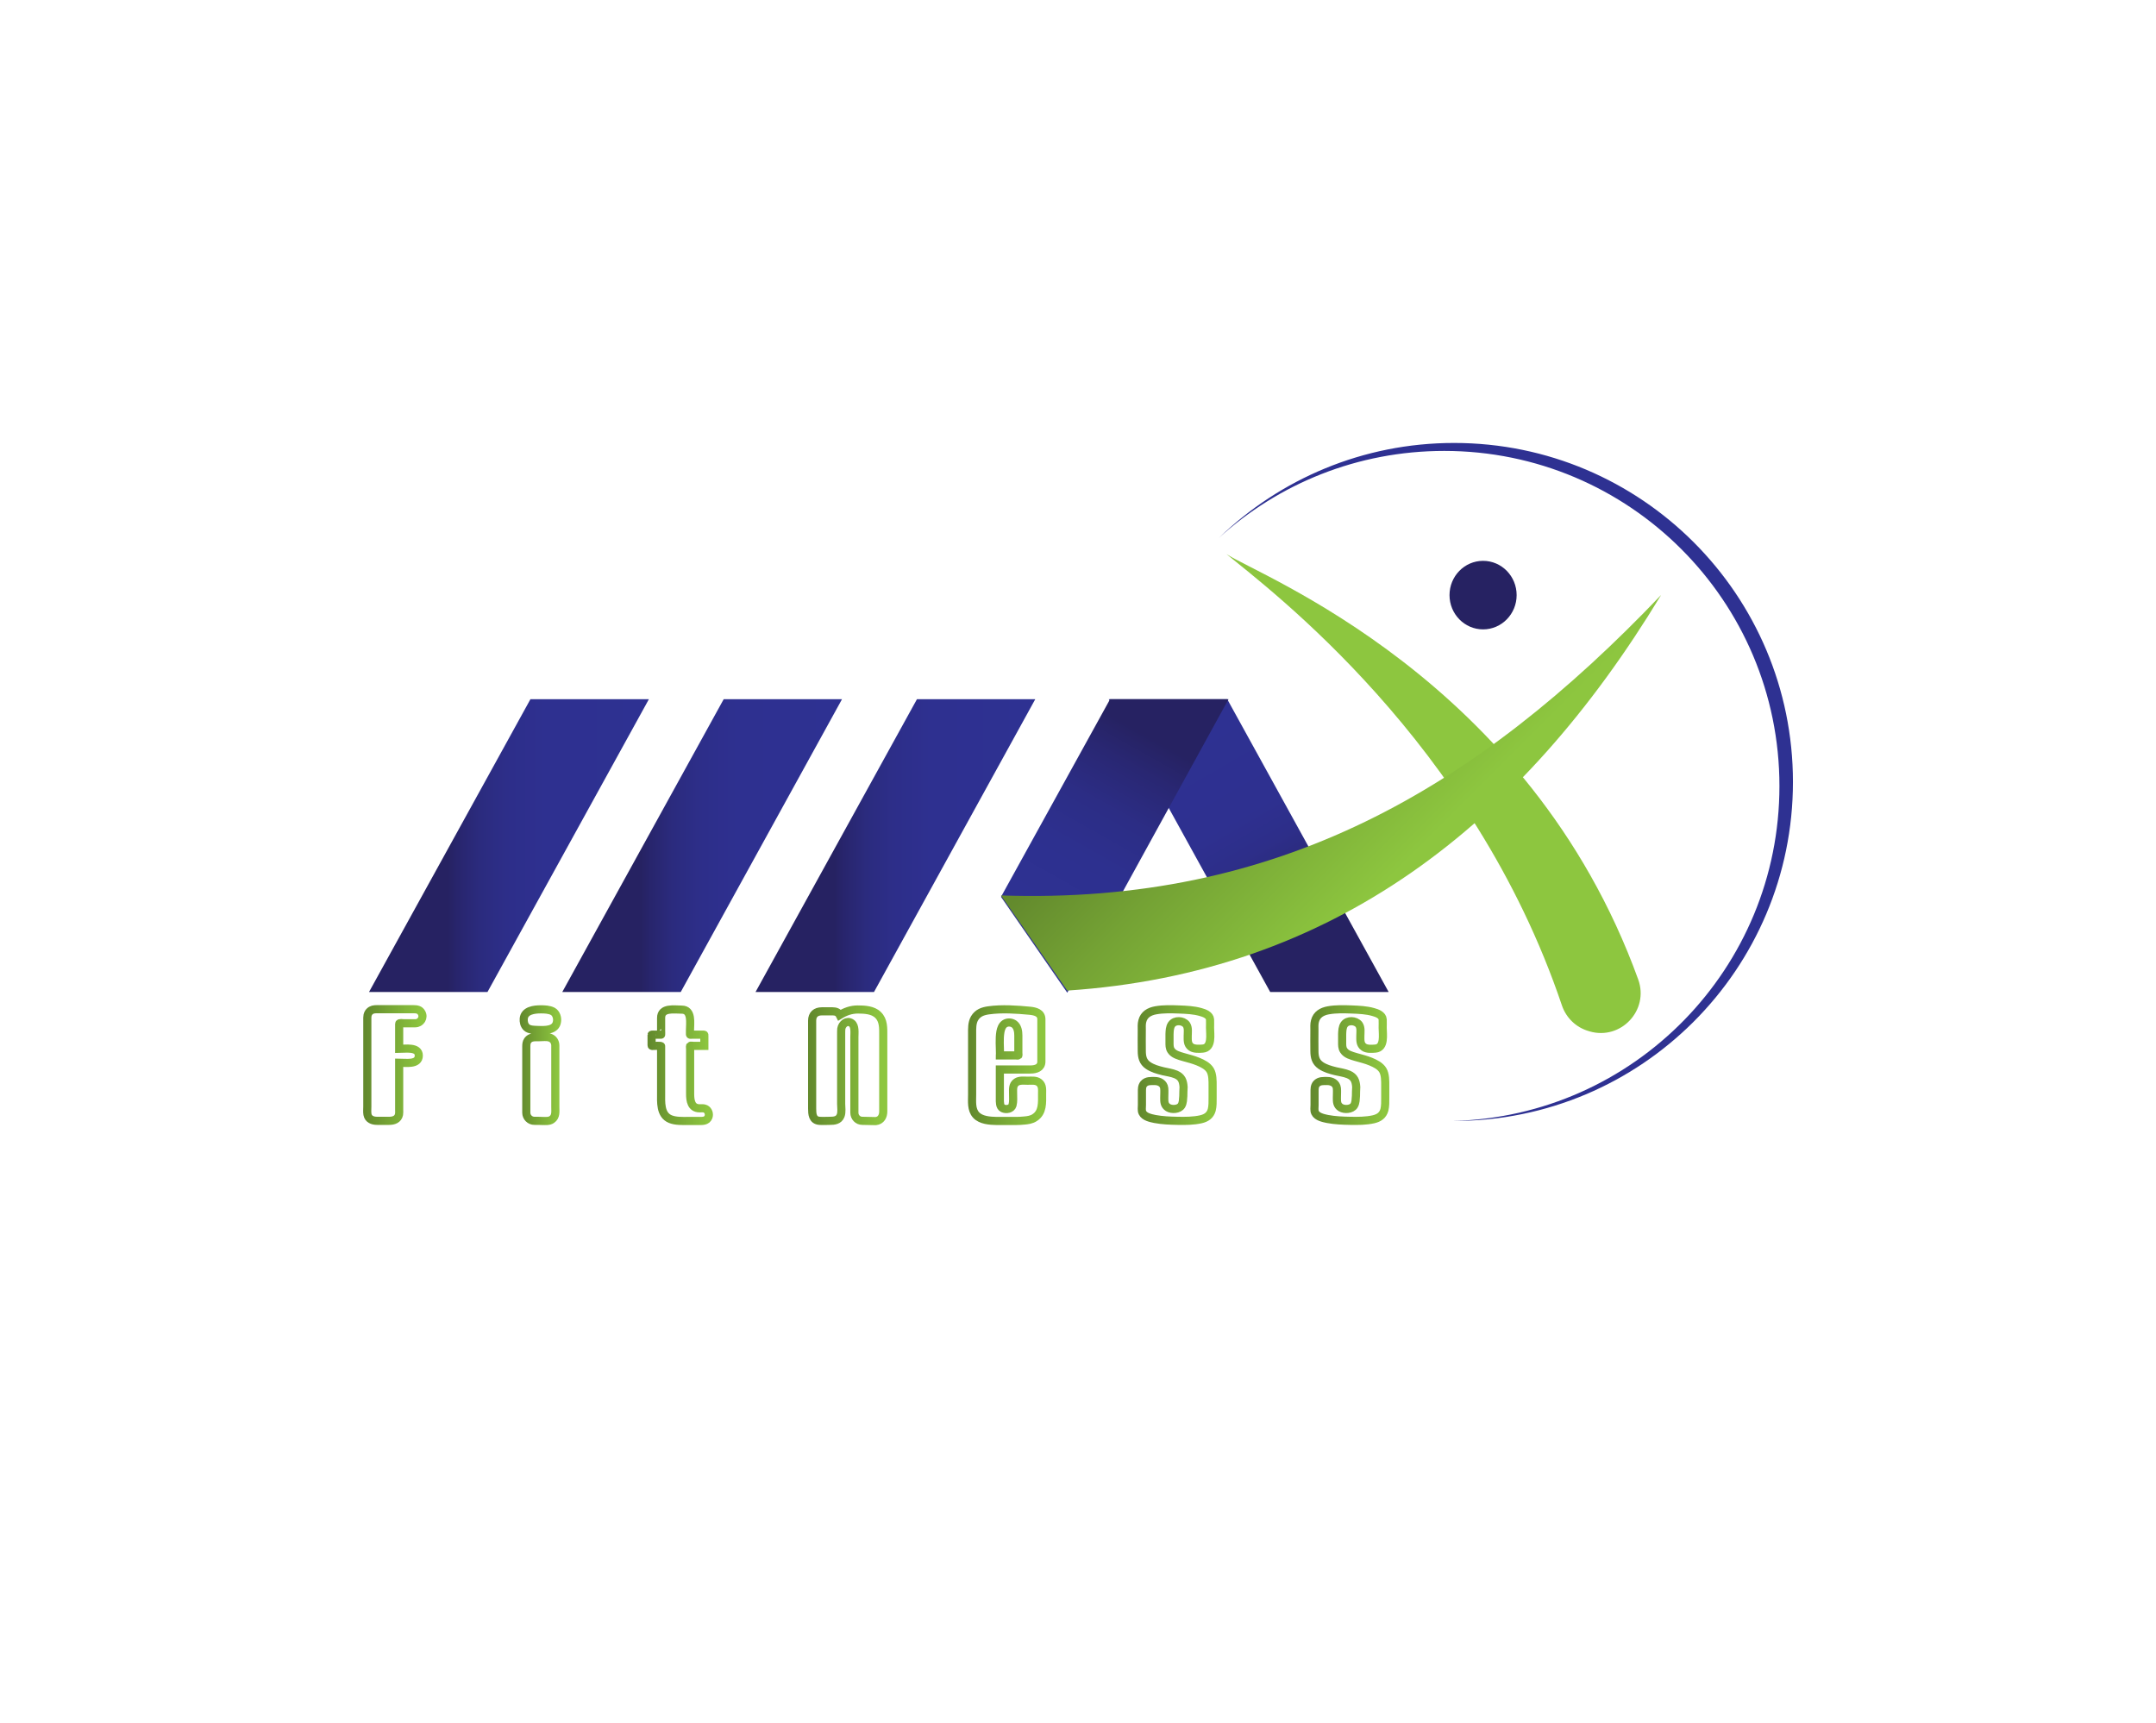 <svg xmlns="http://www.w3.org/2000/svg" xmlns:xlink="http://www.w3.org/1999/xlink" x="0px" y="0px" viewBox="0 0 151.61 121.18" style="enable-background:new 0 0 151.61 121.18;" xml:space="preserve"><style type="text/css">	.st0{fill:#FFFFFF;}	.st1{fill:#0070C2;}	.st2{fill:#54BA5D;}	.st3{fill:url(#SVGID_1_);}	.st4{fill:url(#SVGID_00000006693102404289569430000009519696218864918461_);}	.st5{fill:url(#SVGID_00000136377501246684081610000014029807207948436643_);}	.st6{fill:url(#SVGID_00000090261886809068289850000005041990721186077609_);}	.st7{fill:#D3AD6A;}	.st8{fill:#58595B;}	.st9{fill:#502C1E;}	.st10{fill:#C7922C;}	.st11{fill:#DABA88;}	.st12{fill:#E6212C;}	.st13{fill:#414042;}	.st14{fill:#231F20;}	.st15{fill:#ED7426;}	.st16{fill:#7D481D;}	.st17{fill:url(#SVGID_00000145022376293521198930000008210515611966711738_);}	.st18{fill:url(#SVGID_00000152251678591551535820000004293757050846742673_);}	.st19{fill:url(#SVGID_00000075850772078659382390000008073029135005381548_);}	.st20{fill:url(#SVGID_00000101075667935084100650000014494025417499767709_);}	.st21{fill:url(#SVGID_00000072272894292790188050000017375540548055582375_);}	.st22{fill:#603813;}			.st23{fill:url(#SVGID_00000092418436365864776990000017125364280661620412_);stroke:#FFFFFF;stroke-width:0.075;stroke-linecap:round;stroke-linejoin:round;stroke-miterlimit:10;}	.st24{fill:url(#SVGID_00000168092018059471094000000006683831545259780500_);}			.st25{fill:url(#SVGID_00000025428287034805584340000014395742455277810078_);stroke:#754C24;stroke-width:0.148;stroke-linecap:round;stroke-linejoin:round;stroke-miterlimit:10;}			.st26{fill:url(#SVGID_00000031195341551801850420000000434750458646679475_);stroke:#754C24;stroke-width:0.148;stroke-linecap:round;stroke-linejoin:round;stroke-miterlimit:10;}			.st27{fill:url(#SVGID_00000039102360766622170510000002524042337469532337_);stroke:#754C24;stroke-width:0.149;stroke-linecap:round;stroke-linejoin:round;stroke-miterlimit:10;}	.st28{fill:url(#SVGID_00000054246091325523915470000016759610735492225202_);}			.st29{fill:none;stroke:url(#SVGID_00000070102603516320752470000002071848335603759028_);stroke-width:0.572;stroke-miterlimit:10;}			.st30{fill:none;stroke:url(#SVGID_00000129167981762136477150000003823756012643703742_);stroke-width:0.572;stroke-miterlimit:10;}			.st31{fill:none;stroke:url(#SVGID_00000157306752863564839000000011575601638063940485_);stroke-width:0.572;stroke-miterlimit:10;}			.st32{fill:none;stroke:url(#SVGID_00000057861942690938692860000012725396054641750179_);stroke-width:0.572;stroke-miterlimit:10;}			.st33{fill:none;stroke:url(#SVGID_00000042719220523019947890000001300266061406623405_);stroke-width:0.572;stroke-miterlimit:10;}			.st34{fill:none;stroke:url(#SVGID_00000154405360209596403300000006966824835640941234_);stroke-width:0.572;stroke-miterlimit:10;}			.st35{fill:none;stroke:url(#SVGID_00000080911163947998512960000012455795161481464226_);stroke-width:0.572;stroke-miterlimit:10;}	.st36{fill:#2E3192;}	.st37{fill:url(#SVGID_00000023984202315989333340000003574775385631823274_);}	.st38{fill:url(#SVGID_00000177452945137495883620000012859471982003731618_);}	.st39{fill:url(#SVGID_00000006705857278456348070000009159781010958858131_);}	.st40{fill:url(#SVGID_00000112614229794237738050000005531981600158252162_);}	.st41{fill:#262262;}	.st42{fill:url(#SVGID_00000170249227724018145360000006199322235994972092_);}	.st43{fill:url(#SVGID_00000161627709230093135700000007217644893741596032_);}	.st44{fill:#00DDBA;}	.st45{fill:#8C6239;stroke:#8C6239;stroke-width:0.705;stroke-miterlimit:10;}	.st46{fill:#8C6239;}	.st47{fill:url(#SVGID_00000085948709926935833430000001643466944859311750_);}	.st48{fill:url(#SVGID_00000045595190691261872280000014285889728855338887_);}	.st49{fill:url(#SVGID_00000119100340701106613860000001538540712539283076_);}	.st50{fill:none;stroke:#EE4075;stroke-width:0.395;stroke-miterlimit:10;}	.st51{fill:#EE4075;}	.st52{fill:#DB366D;}	.st53{fill:url(#SVGID_00000009583428498970307500000004036522386788760486_);}	.st54{fill:url(#SVGID_00000104700391632975137620000014587451554447796138_);}	.st55{fill:url(#SVGID_00000069397439720429161490000013122396780219989157_);}	.st56{fill:url(#SVGID_00000142137204954495468380000007983615849220627380_);}	.st57{fill:url(#SVGID_00000021810443479266008400000005147080734833544327_);}	.st58{fill:url(#SVGID_00000044860996163742131900000014128523810880639673_);}	.st59{fill:url(#SVGID_00000006669434667060130560000011795598565318901633_);}	.st60{fill:url(#SVGID_00000126307814122536096760000006524856802774269579_);}	.st61{fill:url(#SVGID_00000150064872193274872370000002912320575318477730_);}	.st62{fill:url(#SVGID_00000018959623748770416270000007114312508611199157_);}	.st63{fill:url(#SVGID_00000128481813248484938560000007852971496193604013_);}	.st64{fill:url(#SVGID_00000143610475908295251670000012017117920417568393_);}	.st65{fill:url(#SVGID_00000130626018880328627780000003864776686407739310_);}	.st66{fill:url(#SVGID_00000176024820333974655230000009084534558748576399_);}	.st67{fill:url(#SVGID_00000168092530649189561690000016059175716700771260_);}	.st68{fill:url(#SVGID_00000141434862954275770610000010041494638991943592_);}			.st69{fill:url(#SVGID_00000025408275127846524830000010910753276051406508_);stroke:url(#SVGID_00000091707303311586220150000017540752202596194990_);stroke-width:0.251;stroke-miterlimit:10;}			.st70{fill:url(#SVGID_00000003078420699782127840000010487368426210320550_);stroke:url(#SVGID_00000102508570298198835300000008129944246962918313_);stroke-width:0.251;stroke-miterlimit:10;}			.st71{fill:url(#SVGID_00000114784112667123914460000004937488671922433941_);stroke:url(#SVGID_00000013155304834812221510000008176180833264942525_);stroke-width:0.251;stroke-miterlimit:10;}			.st72{fill:url(#SVGID_00000019650444519690263650000013009009225168310935_);stroke:url(#SVGID_00000067945195480001518740000004671358888994713518_);stroke-width:0.251;stroke-miterlimit:10;}			.st73{fill:url(#SVGID_00000100377018550256896470000014775953506862061205_);stroke:url(#SVGID_00000121253635020946010760000010053009183427189125_);stroke-width:0.251;stroke-miterlimit:10;}			.st74{fill:url(#SVGID_00000021801800712948698570000016561319802591284409_);stroke:url(#SVGID_00000024001677924481346420000008329831416239368858_);stroke-width:0.251;stroke-miterlimit:10;}			.st75{fill:url(#SVGID_00000084515939121447920980000011181651217774112691_);stroke:url(#SVGID_00000121968093625769020970000014898291852724019127_);stroke-width:0.251;stroke-miterlimit:10;}			.st76{fill:url(#SVGID_00000072981519133572904940000012798260797398295722_);stroke:url(#SVGID_00000047036152573554536330000007479807465166540199_);stroke-width:0.251;stroke-miterlimit:10;}			.st77{fill:url(#SVGID_00000169529116057137310880000015964659236175946403_);stroke:url(#SVGID_00000111911194310617640880000017778809524049952419_);stroke-width:0.251;stroke-miterlimit:10;}			.st78{fill:url(#SVGID_00000054963167734870881150000011555959722515292290_);stroke:url(#SVGID_00000101822466192674730700000018266952789211765675_);stroke-width:0.251;stroke-miterlimit:10;}			.st79{fill:url(#SVGID_00000148657598607107043090000007955959138413280686_);stroke:url(#SVGID_00000029041482345303623070000006706691051106934146_);stroke-width:0.251;stroke-miterlimit:10;}			.st80{fill:url(#SVGID_00000100372634516003407860000001924702664077278893_);stroke:url(#SVGID_00000024708403558613494850000016611823835171344012_);stroke-width:0.251;stroke-miterlimit:10;}	.st81{fill:url(#SVGID_00000078756913972619111080000005433703617401404816_);}			.st82{fill:url(#SVGID_00000095304244354848765210000011212569229468769664_);stroke:url(#SVGID_00000158022072397460802930000012835999846742571685_);stroke-width:0.251;stroke-miterlimit:10;}			.st83{fill:url(#SVGID_00000175311900693103456940000013750810932415026351_);stroke:url(#SVGID_00000075860853941163627230000001164988679532839097_);stroke-width:0.251;stroke-miterlimit:10;}			.st84{fill:url(#SVGID_00000152948030900740343620000008251030540209860285_);stroke:url(#SVGID_00000088819189922010788170000018358273838963831197_);stroke-width:0.251;stroke-miterlimit:10;}			.st85{fill:url(#SVGID_00000104688018854771617470000002308409368886283960_);stroke:url(#SVGID_00000032610197872836892580000005185963368091623828_);stroke-width:0.251;stroke-miterlimit:10;}			.st86{fill:url(#SVGID_00000085210649016515894630000006360038617675289259_);stroke:url(#SVGID_00000133527771282246790390000006756792014869132219_);stroke-width:0.251;stroke-miterlimit:10;}			.st87{fill:url(#SVGID_00000163066595714836485360000007931387870789123254_);stroke:url(#SVGID_00000070112616941871556050000005016839537841826202_);stroke-width:0.251;stroke-miterlimit:10;}			.st88{fill:url(#SVGID_00000070105999435920154400000016011234694313276066_);stroke:url(#SVGID_00000129914235406773648980000010150340738788765109_);stroke-width:0.251;stroke-miterlimit:10;}			.st89{fill:url(#SVGID_00000155129976493067421060000016674175814521521596_);stroke:url(#SVGID_00000068651360429531296080000001850942295040507575_);stroke-width:0.251;stroke-miterlimit:10;}			.st90{fill:url(#SVGID_00000101785227751031211880000006560049335384873906_);stroke:url(#SVGID_00000090252602975561525530000007806618269546210985_);stroke-width:0.251;stroke-miterlimit:10;}			.st91{fill:url(#SVGID_00000052076593295742781760000004344559445002118307_);stroke:url(#SVGID_00000161618140828931876150000012346394799879281313_);stroke-width:0.251;stroke-miterlimit:10;}			.st92{fill:url(#SVGID_00000080164454035023737020000001057342631153784994_);stroke:url(#SVGID_00000074420293346262033030000014670245162997869987_);stroke-width:0.251;stroke-miterlimit:10;}			.st93{fill:url(#SVGID_00000110462985424209000030000011840188886084469160_);stroke:url(#SVGID_00000037675097206856520780000004786369695549131184_);stroke-width:0.251;stroke-miterlimit:10;}			.st94{fill:url(#SVGID_00000137098615264941836400000007058293994033539724_);stroke:url(#SVGID_00000136372640811289870610000004937288443000833946_);stroke-width:0.251;stroke-miterlimit:10;}			.st95{fill:url(#SVGID_00000060710606750678072670000000909016778968036009_);stroke:url(#SVGID_00000036229175562600751470000005444399261722059437_);stroke-width:0.251;stroke-miterlimit:10;}			.st96{fill:url(#SVGID_00000022536723621893591590000012394778856803862409_);stroke:url(#SVGID_00000150067347277681140150000002671877186221351351_);stroke-width:0.251;stroke-miterlimit:10;}			.st97{fill:url(#SVGID_00000128480099988499630870000013016087247410883495_);stroke:url(#SVGID_00000117645520111241757280000009849408556271985281_);stroke-width:0.251;stroke-miterlimit:10;}			.st98{fill:url(#SVGID_00000111896143031699555760000017920885214441635253_);stroke:url(#SVGID_00000167354377982914366280000008742383528114316469_);stroke-width:0.251;stroke-miterlimit:10;}			.st99{fill:url(#SVGID_00000045581701492113620390000006873079477866306720_);stroke:url(#SVGID_00000091013857114955787100000016204732459820050338_);stroke-width:0.251;stroke-miterlimit:10;}			.st100{fill:url(#SVGID_00000139973466054759449270000007058329240059498424_);stroke:url(#SVGID_00000168817785048018809330000002679319716931421617_);stroke-width:0.251;stroke-miterlimit:10;}			.st101{fill:url(#SVGID_00000177447765119292113170000005605830907044800641_);stroke:url(#SVGID_00000013185672124960309990000008184266642111427744_);stroke-width:0.251;stroke-miterlimit:10;}			.st102{fill:url(#SVGID_00000111880732215787708840000000596981765192880275_);stroke:url(#SVGID_00000148659466797179753120000010642985376814680474_);stroke-width:0.251;stroke-miterlimit:10;}			.st103{fill:url(#SVGID_00000000902626583253388770000015164858105800598678_);stroke:url(#SVGID_00000036235376224242262440000008269878988825663144_);stroke-width:0.251;stroke-miterlimit:10;}			.st104{fill:url(#SVGID_00000168097641616720200560000014772622798569260425_);stroke:url(#SVGID_00000131331294907447376890000001415111487389357217_);stroke-width:0.251;stroke-miterlimit:10;}			.st105{fill:url(#SVGID_00000055683990739302996070000003072450400915239559_);stroke:url(#SVGID_00000096755797449538205650000003229205430876950702_);stroke-width:0.251;stroke-miterlimit:10;}			.st106{fill:url(#SVGID_00000163776331359800317570000018362538712845901238_);stroke:url(#SVGID_00000104664844576983604050000013790129500051819191_);stroke-width:0.251;stroke-miterlimit:10;}			.st107{fill:url(#SVGID_00000065778662818627136050000016060227134743651214_);stroke:url(#SVGID_00000074434575158725515550000007751439715984799385_);stroke-width:0.251;stroke-miterlimit:10;}			.st108{fill:url(#SVGID_00000139275332179221400760000000053814249111186601_);stroke:url(#SVGID_00000054261474310664656320000001570441553725492353_);stroke-width:0.251;stroke-miterlimit:10;}			.st109{fill:url(#SVGID_00000011019368059669100980000016049330880814806916_);stroke:url(#SVGID_00000112597294387481121880000012395419478980167570_);stroke-width:0.251;stroke-miterlimit:10;}			.st110{fill:url(#SVGID_00000103223595597060103650000004107639179315900308_);stroke:url(#SVGID_00000128485650774050601100000009282876490345125251_);stroke-width:0.251;stroke-miterlimit:10;}			.st111{fill:url(#SVGID_00000150098686786525979270000006980772311560232111_);stroke:url(#SVGID_00000069379976145452681770000011223557807842738085_);stroke-width:0.251;stroke-miterlimit:10;}			.st112{fill:url(#SVGID_00000109742991517738978620000012292009020637018529_);stroke:url(#SVGID_00000143613372515991263950000011240640485404690333_);stroke-width:0.251;stroke-miterlimit:10;}			.st113{fill:url(#SVGID_00000003083579909500836840000006959916486107862706_);stroke:url(#SVGID_00000101071782728454108380000014508516329044325556_);stroke-width:0.251;stroke-miterlimit:10;}			.st114{fill:url(#SVGID_00000000933489803724611460000015089230999433412517_);stroke:url(#SVGID_00000145738091449852584610000009151650319588120974_);stroke-width:0.251;stroke-miterlimit:10;}			.st115{fill:url(#SVGID_00000024694540073153224370000005221626617811457418_);stroke:url(#SVGID_00000119823650281352427310000010118952963108467597_);stroke-width:0.251;stroke-miterlimit:10;}			.st116{fill:url(#SVGID_00000077291408505235719430000015327392798150844563_);stroke:url(#SVGID_00000049911293441485361880000008523119866369896364_);stroke-width:0.251;stroke-miterlimit:10;}			.st117{fill:url(#SVGID_00000037679212251501710250000011062922663031169214_);stroke:url(#SVGID_00000053535632791965855450000009010131517253473960_);stroke-width:0.251;stroke-miterlimit:10;}			.st118{fill:url(#SVGID_00000035527203727998547130000017145779890954687643_);stroke:url(#SVGID_00000039815082940112395390000016596594227814520457_);stroke-width:0.251;stroke-miterlimit:10;}			.st119{fill:url(#SVGID_00000013911074803496732250000017231980021234096059_);stroke:url(#SVGID_00000032626327240447446700000008966638652483180434_);stroke-width:0.251;stroke-miterlimit:10;}			.st120{fill:url(#SVGID_00000160913192112456404600000013247531060284845443_);stroke:url(#SVGID_00000081644073138873648550000001477777828624402597_);stroke-width:0.251;stroke-miterlimit:10;}			.st121{fill:url(#SVGID_00000078030906592767207700000006497110968320535988_);stroke:url(#SVGID_00000128454894259786473030000005445257278176916903_);stroke-width:0.251;stroke-miterlimit:10;}			.st122{fill:url(#SVGID_00000034786730038340136880000008803991396689307577_);stroke:url(#SVGID_00000096045771391843217590000010335796820237671823_);stroke-width:0.251;stroke-miterlimit:10;}			.st123{fill:url(#SVGID_00000000221606509380160340000002330532380771435403_);stroke:url(#SVGID_00000175297082713951587330000005616663394366611597_);stroke-width:0.251;stroke-miterlimit:10;}			.st124{fill:url(#SVGID_00000047751974561792821820000007396442712202203052_);stroke:url(#SVGID_00000171680439443130128510000002377122165351366304_);stroke-width:0.251;stroke-miterlimit:10;}			.st125{fill:url(#SVGID_00000088849339879070352670000006300533139062905217_);stroke:url(#SVGID_00000177460704344726673310000013372192637368849047_);stroke-width:0.251;stroke-miterlimit:10;}			.st126{fill:url(#SVGID_00000024683557834541677330000008358174214768660378_);stroke:url(#SVGID_00000026160217302879768000000017181042830100529038_);stroke-width:0.251;stroke-miterlimit:10;}			.st127{fill:url(#SVGID_00000111882430008988338740000000922304406704194471_);stroke:url(#SVGID_00000183218169544804010250000016351579083985790647_);stroke-width:0.251;stroke-miterlimit:10;}			.st128{fill:url(#SVGID_00000105428492816997497770000012037988808444287138_);stroke:url(#SVGID_00000018942380120420261610000010804095353933562557_);stroke-width:0.251;stroke-miterlimit:10;}			.st129{fill:url(#SVGID_00000039096172140383600150000001735636817541856420_);stroke:url(#SVGID_00000012437997023654943760000004123960072501844125_);stroke-width:0.251;stroke-miterlimit:10;}			.st130{fill:url(#SVGID_00000049205599539219139080000002530896805325680551_);stroke:url(#SVGID_00000088820000644440697080000006074982910199430319_);stroke-width:0.251;stroke-miterlimit:10;}	.st131{fill:#50BFAE;}	.st132{fill:none;stroke:#F6921E;stroke-width:0.698;stroke-miterlimit:10;}	.st133{fill:#F6921E;}	.st134{fill:url(#SVGID_00000077313568466079627120000001765508782465110951_);}	.st135{fill:#00A69C;}	.st136{fill:url(#SVGID_00000136401089059022298900000006504329572689345214_);}	.st137{fill:url(#SVGID_00000087396610776860026480000003283025385538275977_);}	.st138{fill:url(#SVGID_00000003100348942932881440000004011391541940330391_);}	.st139{fill:#EC1E24;}	.st140{fill:url(#SVGID_00000074412032163704262220000010788795349074077621_);}	.st141{fill:url(#SVGID_00000138535800855169128810000000032968486754613136_);}	.st142{fill:url(#SVGID_00000147916624859909538850000012426636805202954136_);}	.st143{fill:url(#SVGID_00000096055361810175134120000009862698021430686873_);}	.st144{fill:url(#SVGID_00000088846798792375650810000004285772672729182365_);}	.st145{fill:url(#SVGID_00000098219564240067436920000005262031349028208047_);}	.st146{fill:url(#SVGID_00000050664664822382102580000018026669849053732276_);}	.st147{fill:url(#SVGID_00000132775362523925861460000010566582787589422514_);}	.st148{fill:url(#SVGID_00000039819679037956591870000000166982119652913038_);}	.st149{fill:#EC1E24;stroke:#FFFFFF;stroke-width:0.213;stroke-miterlimit:10;}	.st150{fill:url(#SVGID_00000174599639494017566720000008226727783223176851_);}	.st151{fill:url(#SVGID_00000106135516750378956680000004929564125632334728_);}	.st152{fill:url(#SVGID_00000144304218067297285920000018436911266759182520_);}	.st153{fill:url(#SVGID_00000162318561426768550810000010978799229207116730_);}	.st154{fill:url(#SVGID_00000034808397200237290170000008705164699315084692_);}	.st155{fill:url(#SVGID_00000045589870852919190800000012542864037946150280_);}			.st156{fill:url(#SVGID_00000087411985204106546820000005423301612852503722_);stroke:#006838;stroke-width:0.118;stroke-miterlimit:10;}			.st157{fill:url(#SVGID_00000047053975155449261210000000583956227406596750_);stroke:#006838;stroke-width:0.118;stroke-miterlimit:10;}			.st158{fill:url(#SVGID_00000088118232536516562720000002003005019532731822_);stroke:#006838;stroke-width:0.118;stroke-miterlimit:10;}			.st159{fill:url(#SVGID_00000169541195034353249980000003229952277676121247_);stroke:#006838;stroke-width:0.118;stroke-miterlimit:10;}			.st160{fill:url(#SVGID_00000177442793979551192780000015989456856628952748_);stroke:#006838;stroke-width:0.118;stroke-miterlimit:10;}			.st161{fill:url(#SVGID_00000016770889384167941950000003964383414390284179_);stroke:#006838;stroke-width:0.118;stroke-miterlimit:10;}			.st162{fill:url(#SVGID_00000001624645604543540870000010819017519493690519_);stroke:#006838;stroke-width:0.118;stroke-miterlimit:10;}			.st163{fill:url(#SVGID_00000091002170381239835250000017896073115229515943_);stroke:#BE1E2D;stroke-width:0.304;stroke-miterlimit:10;}			.st164{fill:url(#SVGID_00000005244070617761379550000000327947279939636126_);stroke:#BE1E2D;stroke-width:0.304;stroke-miterlimit:10;}			.st165{fill:url(#SVGID_00000114063878433728524510000000895445042897376899_);stroke:#BE1E2D;stroke-width:0.304;stroke-miterlimit:10;}	.st166{fill:url(#SVGID_00000054239711368175085860000006382357803794144944_);}			.st167{fill:url(#SVGID_00000057108874680059085280000017884231813216748162_);stroke:#000000;stroke-width:0.246;stroke-miterlimit:10;}			.st168{fill:url(#SVGID_00000009589557848889793270000014383696175794433932_);stroke:#000000;stroke-width:0.246;stroke-miterlimit:10;}			.st169{fill:url(#SVGID_00000013911444859776644380000001320053597061355448_);stroke:#000000;stroke-width:0.246;stroke-miterlimit:10;}			.st170{fill:url(#SVGID_00000020388272150318696630000012772878601660650141_);stroke:#000000;stroke-width:0.246;stroke-miterlimit:10;}	.st171{fill:#29ABE2;stroke:#000000;stroke-width:0.246;stroke-miterlimit:10;}	.st172{fill:url(#SVGID_00000069378709776981639350000013374189181509233823_);}	.st173{fill:#FFFFFF;stroke:#000000;stroke-width:0.094;stroke-miterlimit:10;}	.st174{fill:#5E3815;}	.st175{fill:#8BC53F;}	.st176{fill:#8BC53F;stroke:#754C28;stroke-width:0.244;stroke-miterlimit:10;}	.st177{fill:#F05A28;}	.st178{fill:#D1B17D;}	.st179{fill:#693C72;}	.st180{fill:#2A9D8F;}	.st181{fill:#E76F51;}	.st182{fill:#6AC3A0;}	.st183{fill:#FBB146;}	.st184{fill:#E05E5D;}	.st185{fill:#56B7BE;}	.st186{fill:#EDBC81;}</style><g id="Layer_1">	<rect class="st0" width="151.61" height="121.18"></rect>	<g>					<linearGradient id="SVGID_1_" gradientUnits="userSpaceOnUse" x1="1228.762" y1="68.31" x2="1238.598" y2="51.337" gradientTransform="matrix(-1 0 0 1 1321.7 0)">			<stop offset="0.281" style="stop-color:#262262"></stop>			<stop offset="0.317" style="stop-color:#28256D"></stop>			<stop offset="0.395" style="stop-color:#2B2B7E"></stop>			<stop offset="0.491" style="stop-color:#2D2E89"></stop>			<stop offset="0.626" style="stop-color:#2E3090"></stop>			<stop offset="1" style="stop-color:#2E3192"></stop>		</linearGradient>		<polygon class="st3" points="86.3,49.17 97.65,69.76 89.32,69.76 77.97,49.17   "></polygon>		<g>							<linearGradient id="SVGID_00000088096422162165593070000000644066586197658275_" gradientUnits="userSpaceOnUse" x1="25.527" y1="74.901" x2="29.994" y2="74.901">				<stop offset="0.043" style="stop-color:#638A2D"></stop>				<stop offset="0.371" style="stop-color:#74A234"></stop>				<stop offset="0.925" style="stop-color:#8DC63F"></stop>			</linearGradient>							<path style="fill:none;stroke:url(#SVGID_00000088096422162165593070000000644066586197658275_);stroke-width:0.572;stroke-miterlimit:10;" d="    M28.07,73.76c0.41,0,1.38-0.17,1.38,0.47c0,0.67-0.93,0.5-1.38,0.5c0,0,0,1.64,0,1.83c0,0.5,0,0.99,0,1.49    c0,0.1,0.01,0.21-0.01,0.32c-0.07,0.35-0.38,0.45-0.69,0.45c-0.28,0-0.57,0-0.85,0c-0.31,0-0.62-0.11-0.68-0.45    c-0.03-0.18-0.01-0.37-0.01-0.55c0-2.22,0-1.92,0-4.14c0-0.71,0-1.41,0-2.12c0-0.21,0.08-0.4,0.27-0.51    c0.16-0.09,0.34-0.08,0.52-0.08c0.58,0,1.16,0,1.74,0c0.24,0,0.48,0,0.72,0c0.23,0,0.44,0.03,0.56,0.25    c0.2,0.34-0.06,0.74-0.44,0.74c-0.27,0-0.53,0-0.8,0c-0.08,0-0.33-0.05-0.33,0.04c0,0.17,0,0.34,0,0.51c0,0.6,0-0.43,0,0.17    C28.07,73.04,28.07,73.4,28.07,73.76z"></path>							<linearGradient id="SVGID_00000065752561202305775810000010008853747778126733_" gradientUnits="userSpaceOnUse" x1="36.547" y1="74.902" x2="39.464" y2="74.902">				<stop offset="0.043" style="stop-color:#638A2D"></stop>				<stop offset="0.371" style="stop-color:#74A234"></stop>				<stop offset="0.925" style="stop-color:#8DC63F"></stop>			</linearGradient>							<path style="fill:none;stroke:url(#SVGID_00000065752561202305775810000010008853747778126733_);stroke-width:0.572;stroke-miterlimit:10;" d="    M38.03,70.98c0.27,0,0.59,0.01,0.84,0.14c0.24,0.13,0.34,0.46,0.3,0.71c-0.08,0.65-0.86,0.62-1.36,0.6    c-0.24-0.01-0.59,0-0.78-0.18c-0.17-0.16-0.22-0.4-0.2-0.62C36.89,71.06,37.56,70.98,38.03,70.98z M37.58,78.82    c-0.32,0-0.57-0.26-0.57-0.57c0-0.09,0-0.18,0-0.27c0-0.44,0-0.89,0-1.33c0-1.21,0-0.78,0-1.99c0-0.36,0-0.71,0-1.07    c0-0.15,0.01-0.29,0.1-0.42c0.19-0.26,0.49-0.23,0.78-0.23c0.24,0,0.55-0.05,0.78,0.03c0.25,0.09,0.38,0.31,0.38,0.56    c0,0.31,0,0.62,0,0.92c0,1.2,0,0.76,0,1.96c0,0.48,0,0.96,0,1.44c0,0.31,0.06,0.67-0.25,0.88c-0.19,0.13-0.43,0.1-0.65,0.1    C37.96,78.82,37.77,78.82,37.58,78.82z"></path>							<linearGradient id="SVGID_00000072260900137997586490000008225102460714305421_" gradientUnits="userSpaceOnUse" x1="45.514" y1="74.904" x2="50.124" y2="74.904">				<stop offset="0.043" style="stop-color:#638A2D"></stop>				<stop offset="0.371" style="stop-color:#74A234"></stop>				<stop offset="0.925" style="stop-color:#8DC63F"></stop>			</linearGradient>							<path style="fill:none;stroke:url(#SVGID_00000072260900137997586490000008225102460714305421_);stroke-width:0.572;stroke-miterlimit:10;" d="    M47.94,71c0.75,0,0.58,0.97,0.58,1.45c0,0.1,0,0.19,0,0.29c0,0.05,0.1,0.02,0.14,0.02c0.27,0,0.55,0,0.82,0    c0.07,0,0.05,0.03,0.05,0.1c0,0.15,0,0.3,0,0.46c0,0.02,0,0.23,0,0.23c-0.1,0-0.2,0-0.29,0c-0.15,0-0.3,0-0.45,0    c-0.03,0-0.24-0.03-0.26,0c-0.02,0.03,0,0.19,0,0.23c0,1.1,0,0.57,0,1.67c0,0.44,0,1.04,0,1.47c0,0.47,0.07,1.02,0.67,1.02    c0.14,0,0.29-0.02,0.41,0.04c0.2,0.1,0.29,0.36,0.21,0.57c-0.12,0.31-0.44,0.28-0.71,0.28c-0.25,0-0.5,0-0.75,0    c-0.4,0-0.84,0.02-1.22-0.13c-0.73-0.3-0.65-1.21-0.65-1.85c0-0.33,0-0.82,0-1.15c0-1.14,0-0.64,0-1.78c0-0.12,0-0.24,0-0.35    c0-0.04-0.46-0.02-0.52-0.02c-0.06,0-0.15,0.03-0.15-0.04c0-0.14,0-0.28,0-0.41c0-0.11,0-0.22,0-0.33c0-0.02,0.23-0.01,0.26-0.01    c0.14,0,0.27,0,0.41,0c0.01,0,0-0.23,0-0.25c0-0.31,0-0.61,0-0.92C46.48,70.83,47.42,71,47.94,71z"></path>							<linearGradient id="SVGID_00000183939210112997797620000010843623729124247446_" gradientUnits="userSpaceOnUse" x1="56.829" y1="74.903" x2="62.404" y2="74.903">				<stop offset="0.043" style="stop-color:#638A2D"></stop>				<stop offset="0.371" style="stop-color:#74A234"></stop>				<stop offset="0.925" style="stop-color:#8DC63F"></stop>			</linearGradient>							<path style="fill:none;stroke:url(#SVGID_00000183939210112997797620000010843623729124247446_);stroke-width:0.572;stroke-miterlimit:10;" d="    M60.64,78.82c-0.32,0-0.56-0.26-0.56-0.57c0-0.1,0-0.21,0-0.31c0-0.48,0-0.96,0-1.45c0-1.13,0-2.43,0-3.56    c0-0.29,0.07-0.79-0.2-0.98c-0.33-0.23-0.67,0.07-0.72,0.4c-0.01,0.11-0.01,0.22-0.01,0.33c0,1.04,0,2.25,0,3.29    c0,0.55,0,1.1,0,1.65c0,0.25,0.06,0.59-0.04,0.84c-0.13,0.33-0.45,0.36-0.75,0.36c-0.24,0-0.5,0.02-0.74,0    c-0.49-0.04-0.51-0.49-0.51-0.86c0-2.01,0-4.18,0-6.19c0-0.42,0.26-0.65,0.68-0.65c0.25,0,0.51,0,0.76,0    c0.21,0,0.4,0.06,0.5,0.26c0.39-0.24,0.8-0.39,1.27-0.39c0.47,0,1.07,0.03,1.42,0.38c0.4,0.38,0.37,0.94,0.37,1.44    c0,1.07,0,2.31,0,3.38c0,0.66,0,1.31,0,1.97c0,0.33-0.15,0.64-0.53,0.68C61.28,78.84,60.96,78.82,60.64,78.82z"></path>							<linearGradient id="SVGID_00000057116265006726836400000015933044973760746678_" gradientUnits="userSpaceOnUse" x1="68.06" y1="74.898" x2="73.56" y2="74.898">				<stop offset="0.043" style="stop-color:#638A2D"></stop>				<stop offset="0.371" style="stop-color:#74A234"></stop>				<stop offset="0.925" style="stop-color:#8DC63F"></stop>			</linearGradient>							<path style="fill:none;stroke:url(#SVGID_00000057116265006726836400000015933044973760746678_);stroke-width:0.572;stroke-miterlimit:10;" d="    M70.31,75.21c0,0.46,0,0.93,0,1.39c0,0.22,0,0.44,0,0.67c0,0.21-0.02,0.56,0.21,0.67c0.24,0.11,0.6,0.05,0.68-0.22    c0.07-0.25,0.04-0.56,0.04-0.83c0-0.29-0.04-0.6,0.24-0.79c0.22-0.15,0.54-0.1,0.79-0.1c0.26,0,0.58-0.05,0.8,0.13    c0.25,0.2,0.21,0.51,0.21,0.8c0,0.61,0.06,1.3-0.53,1.67c-0.21,0.14-0.48,0.18-0.73,0.2c-0.37,0.04-0.75,0.03-1.12,0.03    c-0.27,0-0.55,0-0.82,0c-0.48-0.01-1.1-0.05-1.44-0.42c-0.35-0.38-0.28-0.96-0.28-1.43c0-0.51,0-1.02,0-1.53    c0-0.91,0-1.83,0-2.74c0-0.37-0.02-0.77,0.17-1.1c0.23-0.38,0.57-0.5,0.99-0.56c0.94-0.13,1.96-0.06,2.91,0.03    c0.37,0.04,0.8,0.14,0.8,0.6c0,0.13,0,0.27,0,0.4c0,0.59,0,1.18,0,1.77c0,0.27,0,0.53,0,0.8c0,0.45-0.4,0.56-0.77,0.56    C71.74,75.21,71.02,75.21,70.31,75.21z M70.31,74.22c0.22,0,0.43,0,0.65,0c0.14,0,0.29,0,0.43,0c0.03,0,0.2,0.02,0.22,0    c0.02-0.02,0-0.14,0-0.16c0-0.14,0-0.28,0-0.42c0-0.27,0-0.55,0-0.82c0-0.28-0.05-0.62-0.29-0.8c-0.19-0.14-0.48-0.16-0.68-0.02    c-0.18,0.13-0.25,0.35-0.29,0.55c-0.09,0.52-0.03,1.08-0.03,1.6C70.31,74.17,70.31,74.19,70.31,74.22z"></path>							<linearGradient id="SVGID_00000048501365785281663470000002849104757297176742_" gradientUnits="userSpaceOnUse" x1="80.002" y1="74.907" x2="85.558" y2="74.907">				<stop offset="0.043" style="stop-color:#638A2D"></stop>				<stop offset="0.371" style="stop-color:#74A234"></stop>				<stop offset="0.925" style="stop-color:#8DC63F"></stop>			</linearGradient>							<path style="fill:none;stroke:url(#SVGID_00000048501365785281663470000002849104757297176742_);stroke-width:0.572;stroke-miterlimit:10;" d="    M83.23,76.44c-0.03-0.42-0.13-0.7-0.54-0.88c-0.29-0.12-0.61-0.16-0.91-0.23c-0.36-0.09-0.73-0.19-1.04-0.4    c-0.37-0.25-0.45-0.6-0.45-1.03c-0.01-0.48,0-0.96,0-1.44c0-0.22-0.02-0.45,0.04-0.66c0.12-0.46,0.49-0.67,0.93-0.75    c0.55-0.1,1.12-0.08,1.67-0.06c0.5,0.02,1.01,0.04,1.5,0.18c0.26,0.07,0.64,0.21,0.66,0.52c0.01,0.2,0,0.4,0,0.59    c0,0.46,0.17,1.4-0.51,1.46c-0.25,0.02-0.6,0.04-0.81-0.1c-0.28-0.19-0.25-0.5-0.25-0.79c0-0.25,0.06-0.58-0.1-0.8    c-0.23-0.3-0.8-0.33-1.03-0.01c-0.14,0.2-0.14,0.46-0.15,0.69c0,0.19,0,0.37,0,0.56c0,0.2-0.01,0.4,0.11,0.58    c0.18,0.28,0.55,0.37,0.85,0.46c0.36,0.1,0.72,0.19,1.06,0.33c0.31,0.13,0.66,0.3,0.84,0.6c0.18,0.3,0.17,0.76,0.17,1.1    c0,0.27,0,0.55,0,0.82c0,0.29,0.01,0.59-0.06,0.87c-0.11,0.39-0.38,0.57-0.76,0.66c-0.53,0.12-1.1,0.12-1.64,0.11    c-0.53-0.01-1.07-0.03-1.6-0.13c-0.29-0.06-0.73-0.15-0.87-0.44c-0.08-0.15-0.04-0.38-0.04-0.55c0-0.3,0-0.6,0-0.9    c0-0.21-0.01-0.41,0.13-0.58c0.2-0.23,0.5-0.2,0.77-0.2c0.32,0,0.63,0.16,0.67,0.51c0.02,0.22,0,0.45,0,0.68    c0,0.27,0,0.51,0.27,0.68c0.26,0.16,0.77,0.13,0.94-0.15c0.12-0.2,0.11-0.44,0.13-0.67C83.21,76.87,83.22,76.66,83.23,76.44z"></path>							<linearGradient id="SVGID_00000098942856656412804110000013078215505090205599_" gradientUnits="userSpaceOnUse" x1="92.144" y1="74.907" x2="97.701" y2="74.907">				<stop offset="0.043" style="stop-color:#638A2D"></stop>				<stop offset="0.371" style="stop-color:#74A234"></stop>				<stop offset="0.925" style="stop-color:#8DC63F"></stop>			</linearGradient>							<path style="fill:none;stroke:url(#SVGID_00000098942856656412804110000013078215505090205599_);stroke-width:0.572;stroke-miterlimit:10;" d="    M95.37,76.44c-0.03-0.42-0.13-0.7-0.54-0.88c-0.29-0.12-0.61-0.16-0.91-0.23c-0.36-0.09-0.73-0.19-1.04-0.4    c-0.37-0.25-0.45-0.6-0.45-1.03c-0.01-0.48,0-0.96,0-1.44c0-0.22-0.02-0.45,0.04-0.66c0.12-0.46,0.49-0.67,0.93-0.75    c0.55-0.1,1.12-0.08,1.67-0.06c0.5,0.02,1.01,0.04,1.5,0.18c0.26,0.07,0.64,0.21,0.66,0.52c0.01,0.2,0,0.4,0,0.59    c0,0.46,0.17,1.4-0.51,1.46c-0.25,0.02-0.6,0.05-0.81-0.1c-0.28-0.19-0.25-0.5-0.25-0.79c0-0.25,0.06-0.58-0.1-0.8    c-0.23-0.3-0.8-0.33-1.03-0.01c-0.14,0.2-0.14,0.46-0.15,0.69c0,0.19,0,0.37,0,0.56c0,0.2-0.01,0.4,0.11,0.58    c0.18,0.28,0.55,0.37,0.85,0.46c0.36,0.1,0.72,0.19,1.06,0.33c0.31,0.13,0.66,0.3,0.84,0.6c0.18,0.3,0.17,0.76,0.17,1.1    c0,0.27,0,0.55,0,0.82c0,0.29,0.01,0.59-0.06,0.87c-0.11,0.39-0.38,0.57-0.76,0.66c-0.53,0.12-1.1,0.12-1.64,0.11    c-0.53-0.01-1.07-0.03-1.6-0.13c-0.29-0.06-0.73-0.15-0.87-0.44c-0.08-0.15-0.04-0.38-0.04-0.55c0-0.3,0-0.6,0-0.9    c0-0.21-0.01-0.41,0.13-0.58c0.2-0.23,0.5-0.2,0.77-0.2c0.32,0,0.63,0.16,0.67,0.51c0.02,0.22,0,0.45,0,0.68    c0,0.27,0,0.51,0.27,0.68c0.26,0.16,0.77,0.13,0.94-0.15c0.12-0.2,0.11-0.44,0.13-0.67C95.35,76.87,95.36,76.66,95.37,76.44z"></path>		</g>		<path class="st36" d="M102.25,31.15c-6.42,0-12.24,2.54-16.53,6.67c4.18-3.8,9.74-6.11,15.84-6.11   c13.02,0,23.57,10.55,23.57,23.57c0,12.81-10.22,23.23-22.96,23.55c0.02,0,0.05,0,0.07,0c13.17,0,23.84-10.67,23.84-23.84   S115.41,31.15,102.25,31.15z"></path>		<g>							<linearGradient id="SVGID_00000080170612964853605440000008495019479912939659_" gradientUnits="userSpaceOnUse" x1="53.129" y1="59.464" x2="72.803" y2="59.464">				<stop offset="0.281" style="stop-color:#262262"></stop>				<stop offset="0.317" style="stop-color:#28256D"></stop>				<stop offset="0.395" style="stop-color:#2B2B7E"></stop>				<stop offset="0.491" style="stop-color:#2D2E89"></stop>				<stop offset="0.626" style="stop-color:#2E3090"></stop>				<stop offset="1" style="stop-color:#2E3192"></stop>			</linearGradient>			<polygon style="fill:url(#SVGID_00000080170612964853605440000008495019479912939659_);" points="64.48,49.17 53.13,69.76     61.46,69.76 72.8,49.17    "></polygon>							<linearGradient id="SVGID_00000030450003591867113300000002368255171372850612_" gradientUnits="userSpaceOnUse" x1="39.541" y1="59.464" x2="59.215" y2="59.464">				<stop offset="0.281" style="stop-color:#262262"></stop>				<stop offset="0.317" style="stop-color:#28256D"></stop>				<stop offset="0.395" style="stop-color:#2B2B7E"></stop>				<stop offset="0.491" style="stop-color:#2D2E89"></stop>				<stop offset="0.626" style="stop-color:#2E3090"></stop>				<stop offset="1" style="stop-color:#2E3192"></stop>			</linearGradient>			<polygon style="fill:url(#SVGID_00000030450003591867113300000002368255171372850612_);" points="50.89,49.17 39.54,69.76     47.87,69.76 59.21,49.17    "></polygon>							<linearGradient id="SVGID_00000150062479817529402730000010886719118758009988_" gradientUnits="userSpaceOnUse" x1="25.952" y1="59.464" x2="45.626" y2="59.464">				<stop offset="0.281" style="stop-color:#262262"></stop>				<stop offset="0.317" style="stop-color:#28256D"></stop>				<stop offset="0.395" style="stop-color:#2B2B7E"></stop>				<stop offset="0.491" style="stop-color:#2D2E89"></stop>				<stop offset="0.626" style="stop-color:#2E3090"></stop>				<stop offset="1" style="stop-color:#2E3192"></stop>			</linearGradient>			<polygon style="fill:url(#SVGID_00000150062479817529402730000010886719118758009988_);" points="45.63,49.17 37.3,49.17     25.95,69.76 34.28,69.76    "></polygon>		</g>					<linearGradient id="SVGID_00000114792014510328430330000013161425524943161268_" gradientUnits="userSpaceOnUse" x1="73.97" y1="64.072" x2="82.19" y2="49.493">			<stop offset="0" style="stop-color:#2E3192"></stop>			<stop offset="0.269" style="stop-color:#2D308F"></stop>			<stop offset="0.49" style="stop-color:#2C2D85"></stop>			<stop offset="0.694" style="stop-color:#292773"></stop>			<stop offset="0.84" style="stop-color:#262262"></stop>		</linearGradient>		<polygon style="fill:url(#SVGID_00000114792014510328430330000013161425524943161268_);" points="78.06,49.17 70.39,63.07    75.05,69.81 86.39,49.17   "></polygon>		<ellipse class="st41" cx="104.29" cy="41.85" rx="2.36" ry="2.41"></ellipse>					<radialGradient id="SVGID_00000008838797489280586000000007989040907186613439_" cx="-184.915" cy="268.938" r="61.937" gradientTransform="matrix(0.961 0.278 -0.278 0.961 425.446 -154.811)" gradientUnits="userSpaceOnUse">			<stop offset="0.043" style="stop-color:#B7FF53"></stop>			<stop offset="0.068" style="stop-color:#B5FD52"></stop>			<stop offset="0.415" style="stop-color:#9FDF48"></stop>			<stop offset="0.713" style="stop-color:#92CD41"></stop>			<stop offset="0.925" style="stop-color:#8DC63F"></stop>		</radialGradient>		<path style="fill:url(#SVGID_00000008838797489280586000000007989040907186613439_);" d="M111.72,72.51l0.06,0.02   c2.2,0.64,4.2-1.49,3.42-3.65c-7.68-21.21-26.79-28.44-28.96-29.92c3.02,2.49,17.33,13.17,23.6,31.76   C110.14,71.59,110.84,72.26,111.72,72.51z"></path>					<linearGradient id="SVGID_00000080905680605809975400000015550833125681079937_" gradientUnits="userSpaceOnUse" x1="140.428" y1="526.731" x2="160.508" y2="526.731" gradientTransform="matrix(0.707 0.707 -0.707 0.707 359.925 -425.166)">			<stop offset="0.043" style="stop-color:#638A2D"></stop>			<stop offset="0.371" style="stop-color:#74A234"></stop>			<stop offset="0.925" style="stop-color:#8DC63F"></stop>		</linearGradient>		<path style="fill:url(#SVGID_00000080905680605809975400000015550833125681079937_);" d="M70.39,62.97l4.66,6.69   c18.61-1.23,31.92-11.57,41.76-27.82C103.76,55.53,89.84,63.63,70.39,62.97z"></path>	</g></g><g id="info"></g><g id="Objects"></g></svg>